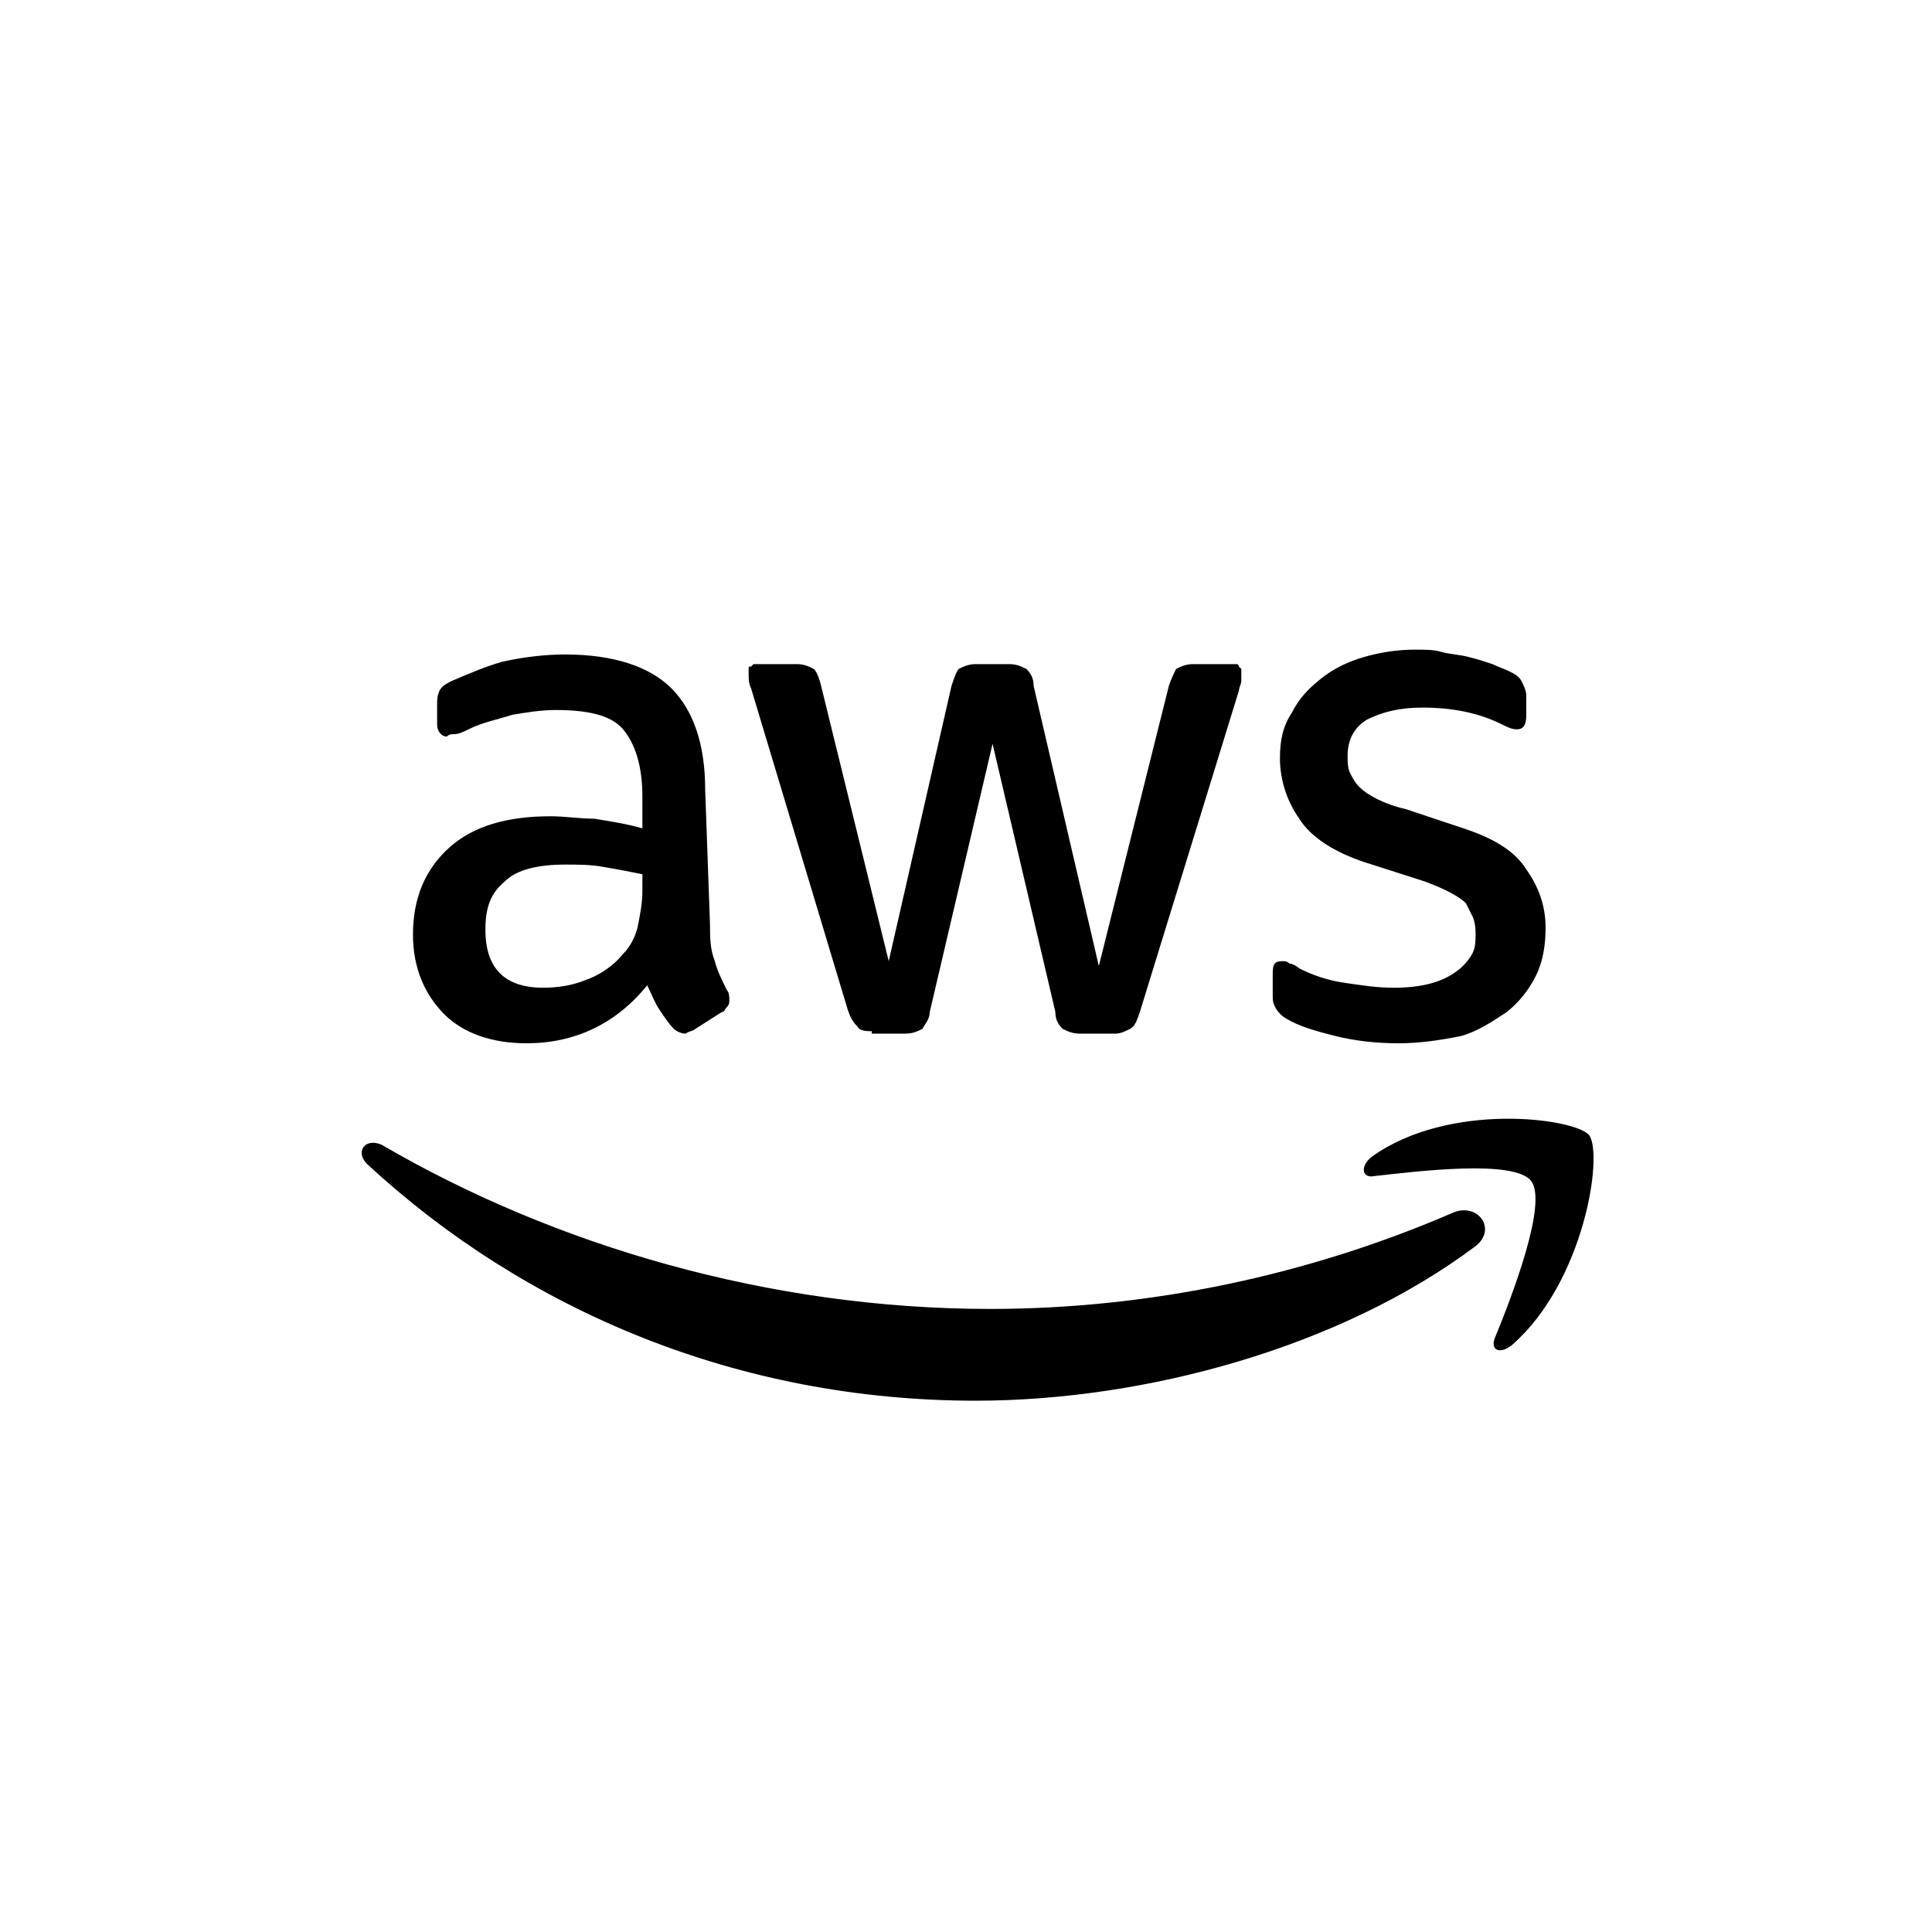<?xml version="1.0" encoding="utf-8"?>
<!-- Generator: Adobe Illustrator 25.1.0, SVG Export Plug-In . SVG Version: 6.00 Build 0)  -->
<svg version="1.1" id="Layer_1" xmlns="http://www.w3.org/2000/svg" xmlns:xlink="http://www.w3.org/1999/xlink" x="0px" y="0px"
	 viewBox="0 0 80 80" style="enable-background:new 0 0 80 80;" xml:space="preserve">
<style type="text/css">
	.st0{fill:#FFFFFF;}
</style>
<path className="st0" d="M29.4,38.3c0,0.5,0,1,0.2,1.5c0.1,0.4,0.3,0.8,0.5,1.2c0.1,0.1,0.1,0.3,0.1,0.4c0,0.1,0,0.2-0.1,0.3
	c-0.1,0.1-0.1,0.2-0.2,0.2l-1.1,0.7c-0.1,0.1-0.3,0.1-0.4,0.2c-0.2,0-0.4-0.1-0.5-0.2c-0.2-0.2-0.4-0.5-0.6-0.8
	c-0.2-0.3-0.3-0.6-0.5-1c-1.3,1.6-3,2.4-5,2.4c-1.4,0-2.6-0.4-3.4-1.2c-0.8-0.8-1.3-1.9-1.3-3.3c0-1.5,0.5-2.7,1.5-3.6
	c1-0.9,2.4-1.3,4.2-1.3c0.6,0,1.2,0.1,1.8,0.1c0.6,0.1,1.3,0.2,2,0.4v-1.3c0-1.3-0.3-2.2-0.8-2.8s-1.5-0.8-2.8-0.8
	c-0.6,0-1.2,0.1-1.8,0.2c-0.6,0.2-1.2,0.3-1.8,0.6c-0.2,0.1-0.4,0.2-0.6,0.2c-0.1,0-0.2,0-0.3,0.1c-0.2,0-0.4-0.2-0.4-0.5v-0.8
	c0-0.2,0-0.4,0.1-0.6c0.1-0.2,0.3-0.3,0.5-0.4c0.7-0.3,1.4-0.6,2.1-0.8c0.9-0.2,1.8-0.3,2.6-0.3c2,0,3.5,0.5,4.4,1.4
	c0.9,0.9,1.4,2.3,1.4,4.2L29.4,38.3L29.4,38.3z M22.5,40.9c0.6,0,1.2-0.1,1.7-0.3c0.6-0.2,1.2-0.6,1.6-1.1c0.3-0.3,0.5-0.7,0.6-1.1
	c0.1-0.5,0.2-1,0.2-1.5v-0.7c-0.5-0.1-1-0.2-1.6-0.3c-0.5-0.1-1.1-0.1-1.6-0.1c-1.1,0-2,0.2-2.5,0.7c-0.6,0.5-0.8,1.1-0.8,2
	c0,0.8,0.2,1.4,0.6,1.8C21.1,40.7,21.7,40.9,22.5,40.9z M36.1,42.7c-0.2,0-0.5,0-0.6-0.2c-0.2-0.2-0.3-0.4-0.4-0.7l-4-13.3
	C31,28.3,31,28.1,31,27.9c0-0.1,0-0.1,0-0.2c0-0.1,0-0.1,0.1-0.1c0,0,0.1-0.1,0.1-0.1c0.1,0,0.1,0,0.2,0H33c0.3,0,0.5,0.1,0.7,0.2
	c0.1,0.1,0.2,0.3,0.3,0.7l2.8,11.4l2.6-11.4c0.1-0.3,0.2-0.6,0.3-0.7c0.2-0.1,0.4-0.2,0.7-0.2h1.4c0.3,0,0.5,0.1,0.7,0.2
	c0.2,0.2,0.3,0.4,0.3,0.7l2.7,11.6l2.9-11.6c0.1-0.3,0.2-0.5,0.3-0.7c0.2-0.1,0.4-0.2,0.7-0.2h1.6c0.1,0,0.1,0,0.2,0
	c0.1,0,0.1,0.1,0.1,0.1c0,0,0.1,0.1,0.1,0.1c0,0.1,0,0.1,0,0.2c0,0.1,0,0.2,0,0.3c0,0.1-0.1,0.3-0.1,0.4l-4.1,13.3
	c-0.1,0.3-0.2,0.6-0.4,0.7c-0.2,0.1-0.4,0.2-0.6,0.2h-1.5c-0.3,0-0.5-0.1-0.7-0.2c-0.2-0.2-0.3-0.4-0.3-0.7l-2.6-11.1l-2.6,11.1
	c0,0.3-0.2,0.5-0.3,0.7c-0.2,0.1-0.4,0.2-0.7,0.2H36.1z M57.9,43.2c-0.9,0-1.8-0.1-2.6-0.3c-0.8-0.2-1.5-0.4-2-0.7
	c-0.2-0.1-0.4-0.3-0.5-0.5c-0.1-0.2-0.1-0.3-0.1-0.5v-0.9c0-0.4,0.1-0.5,0.4-0.5c0.1,0,0.2,0,0.3,0.1c0.1,0,0.3,0.1,0.4,0.2
	c0.6,0.3,1.2,0.5,1.9,0.6c0.7,0.1,1.3,0.2,2,0.2c1.1,0,1.9-0.2,2.5-0.6c0.3-0.2,0.5-0.4,0.7-0.7c0.2-0.3,0.2-0.6,0.2-0.9
	c0-0.2,0-0.4-0.1-0.7c-0.1-0.2-0.2-0.4-0.3-0.6c-0.3-0.3-0.9-0.6-1.7-0.9l-2.5-0.8c-1.2-0.4-2.2-1-2.7-1.8c-0.5-0.7-0.8-1.6-0.8-2.5
	c0-0.7,0.1-1.3,0.5-1.9c0.3-0.6,0.7-1,1.2-1.4c0.5-0.4,1.1-0.7,1.8-0.9c0.7-0.2,1.4-0.3,2.1-0.3c0.4,0,0.8,0,1.1,0.1
	c0.4,0.1,0.7,0.1,1.1,0.2c0.4,0.1,0.7,0.2,1,0.3c0.2,0.1,0.5,0.2,0.7,0.3c0.2,0.1,0.4,0.2,0.5,0.4c0.1,0.2,0.2,0.4,0.2,0.6v0.8
	c0,0.4-0.1,0.6-0.4,0.6c-0.2,0-0.4-0.1-0.6-0.2c-1-0.5-2.1-0.7-3.3-0.7c-1,0-1.7,0.2-2.3,0.5c-0.5,0.3-0.8,0.8-0.8,1.5
	c0,0.2,0,0.5,0.1,0.7c0.1,0.2,0.2,0.4,0.4,0.6c0.3,0.3,1,0.7,1.9,0.9l2.4,0.8c1.2,0.4,2.1,0.9,2.6,1.7c0.5,0.7,0.8,1.5,0.8,2.4
	c0,0.7-0.1,1.4-0.4,2c-0.3,0.6-0.7,1.1-1.2,1.5c-0.6,0.4-1.2,0.8-1.9,1C59.5,43.1,58.7,43.2,57.9,43.2z M61.1,51.6
	C55.5,55.8,47.4,58,40.4,58c-9.8,0-18.6-3.7-25.2-9.8c-0.5-0.5-0.1-1.1,0.6-0.8c7.2,4.2,16.1,6.8,25.2,6.8c6.6,0,13.2-1.4,19.2-4
	C61.2,49.8,62,50.9,61.1,51.6z M63.4,48.9c-0.7-0.9-4.7-0.4-6.5-0.2c-0.5,0.1-0.6-0.4-0.1-0.8c3.2-2.3,8.4-1.6,9-0.9
	c0.6,0.8-0.2,6.1-3.2,8.7c-0.5,0.4-0.9,0.2-0.7-0.3C62.6,53.7,64.1,49.8,63.4,48.9z"/>
</svg>
